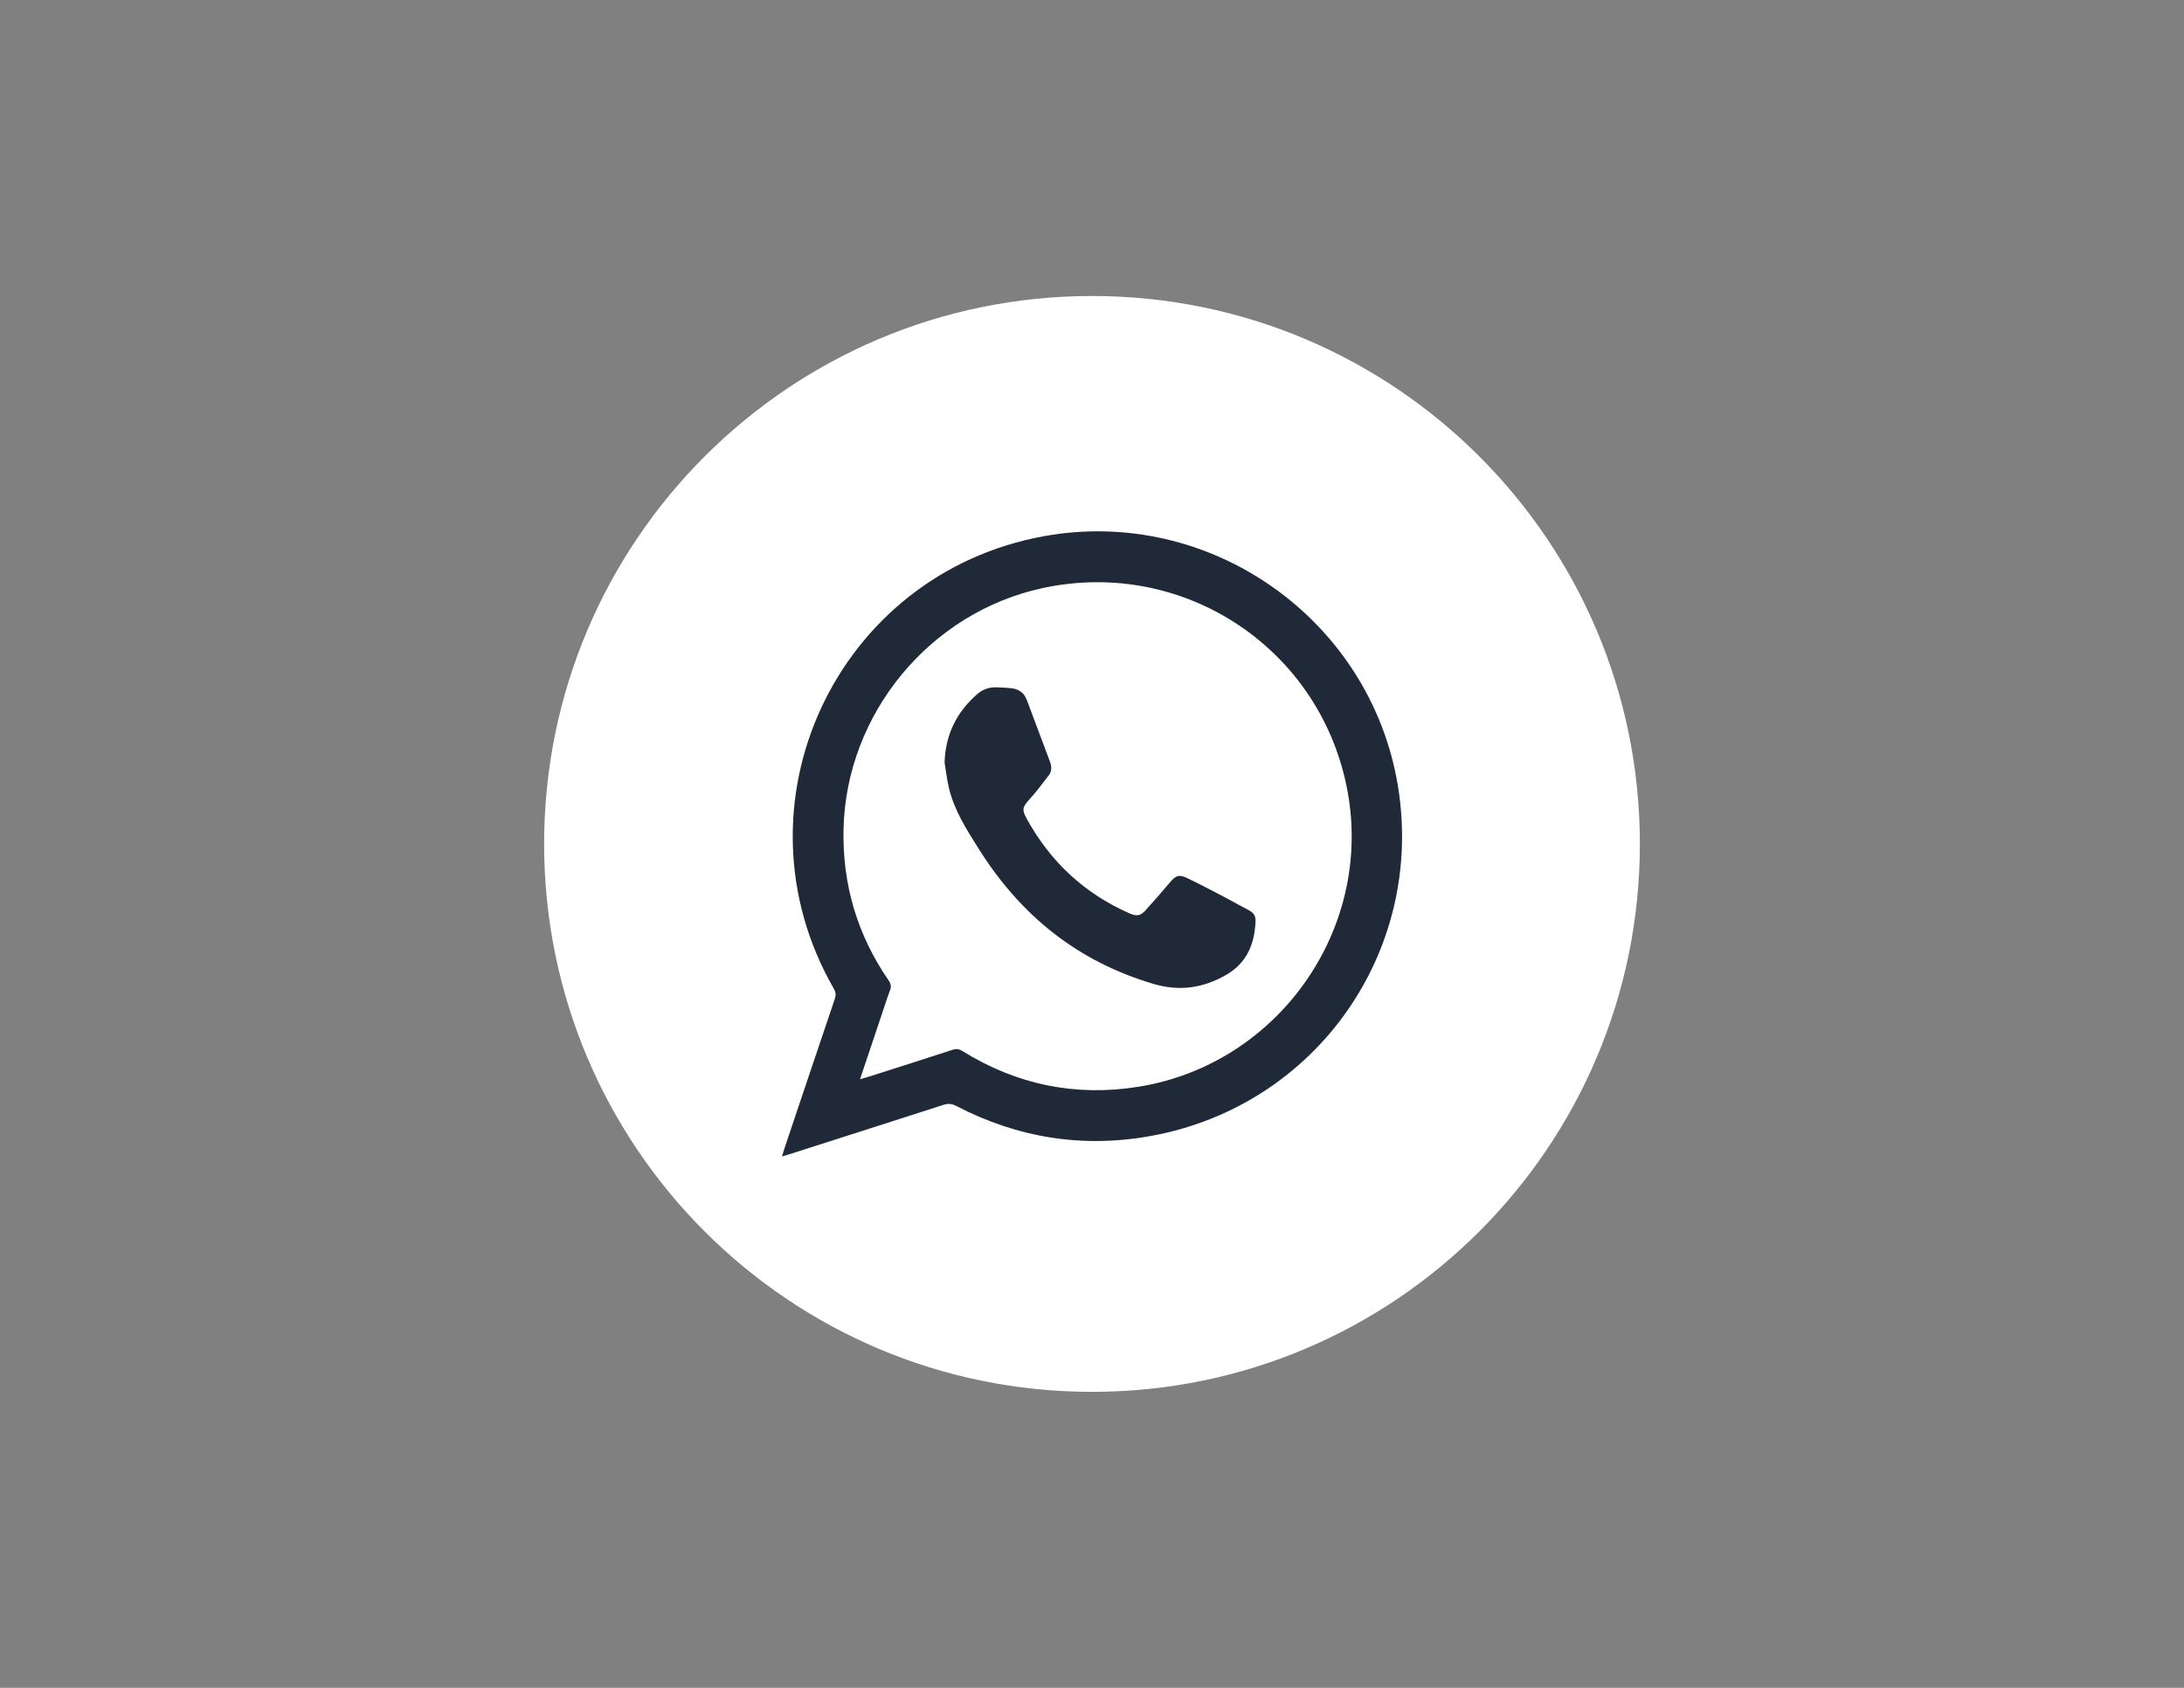 <?xml version="1.0" encoding="utf-8"?>
<!-- Generator: Adobe Illustrator 16.0.0, SVG Export Plug-In . SVG Version: 6.00 Build 0)  -->
<!DOCTYPE svg PUBLIC "-//W3C//DTD SVG 1.1//EN" "http://www.w3.org/Graphics/SVG/1.1/DTD/svg11.dtd">
<svg version="1.1" id="Capa_1" xmlns="http://www.w3.org/2000/svg" xmlns:xlink="http://www.w3.org/1999/xlink" x="0px" y="0px"
	 width="792px" height="612px" viewBox="0 0 792 612" enable-background="new 0 0 792 612" xml:space="preserve">
<rect x="0" y="0" width="792" height="612" fill="#808080" stroke="none"/>
<path fill="#FFFFFF" d="M594.681,305.995c0,109.73-88.951,198.681-198.682,198.681l0,0c-109.729,0-198.68-88.951-198.68-198.681l0,0
	c0-109.72,88.951-198.67,198.68-198.67l0,0C505.729,107.325,594.681,196.275,594.681,305.995L594.681,305.995L594.681,305.995z"/>
<g>
	<path fill-rule="evenodd" clip-rule="evenodd" fill="#202938" d="M283.56,419.346c0.465-1.518,0.805-2.635,1.178-3.736
		c5.98-17.771,11.943-35.58,17.967-53.338c0.475-1.354,0.449-2.406-0.297-3.717c-38.283-66.478,0.602-150.346,76.066-164.12
		c60.344-10.998,118.619,30.157,128.49,90.694c9.732,59.775-29.576,115.722-89.275,126.703
		c-24.797,4.574-48.541,0.812-70.932-10.826c-1.645-0.848-3.008-0.924-4.729-0.357c-18.582,5.998-37.197,11.928-55.783,17.875
		C285.507,418.77,284.771,418.963,283.56,419.346z M311.88,391.322c1.287-0.365,2.07-0.568,2.846-0.814
		c10.217-3.252,20.408-6.496,30.59-9.82c1.377-0.455,2.398-0.389,3.686,0.408c19.65,12.199,40.943,16.605,63.783,12.963
		c50.457-8.064,84.971-56.635,75.957-106.776c-9.311-51.736-59.133-85.114-110.605-74.059c-40.977,8.817-71.34,45.628-72.246,87.502
		c-0.424,20.051,5.023,38.301,16.375,54.803c0.797,1.154,1.025,2.117,0.521,3.457c-1.182,3.15-2.193,6.352-3.258,9.529
		C317.038,375.945,314.548,383.367,311.88,391.322z"/>
	<path fill-rule="evenodd" clip-rule="evenodd" fill="#202938" d="M342.542,276.549c0.283-10.107,4.303-18.24,11.754-24.797
		c2.08-1.839,4.545-2.686,7.342-2.524c2.113,0.161,4.244,0.085,6.281,0.524c1.229,0.271,2.602,1.102,3.354,2.084
		c0.979,1.323,1.482,3,2.068,4.576c2.477,6.538,4.904,13.104,7.373,19.653c0.666,1.763,0.811,3.505-0.346,5.007
		c-2.309,3.059-4.646,6.107-7.215,8.954c-2.334,2.627-2.617,3.559-0.918,6.675c8.594,15.722,21.014,27.296,37.439,34.513
		c2.441,1.076,3.875,0.9,5.676-1.066c2.99-3.312,5.959-6.686,8.836-10.115c2.162-2.559,3.275-3.084,6.346-1.635
		c4.432,2.094,8.742,4.398,13.102,6.666c3.154,1.65,6.264,3.424,9.424,5.084c1.594,0.838,2.32,2.033,2.25,3.879
		c-0.348,8.371-3.186,15.215-10.848,19.572c-8.285,4.684-16.707,5.912-26.008,3.199c-27.719-8.133-48.475-24.965-63.656-49.219
		c-4.338-6.896-8.734-13.741-10.656-21.755C343.403,282.776,343.071,279.623,342.542,276.549z"/>
</g>
</svg>
